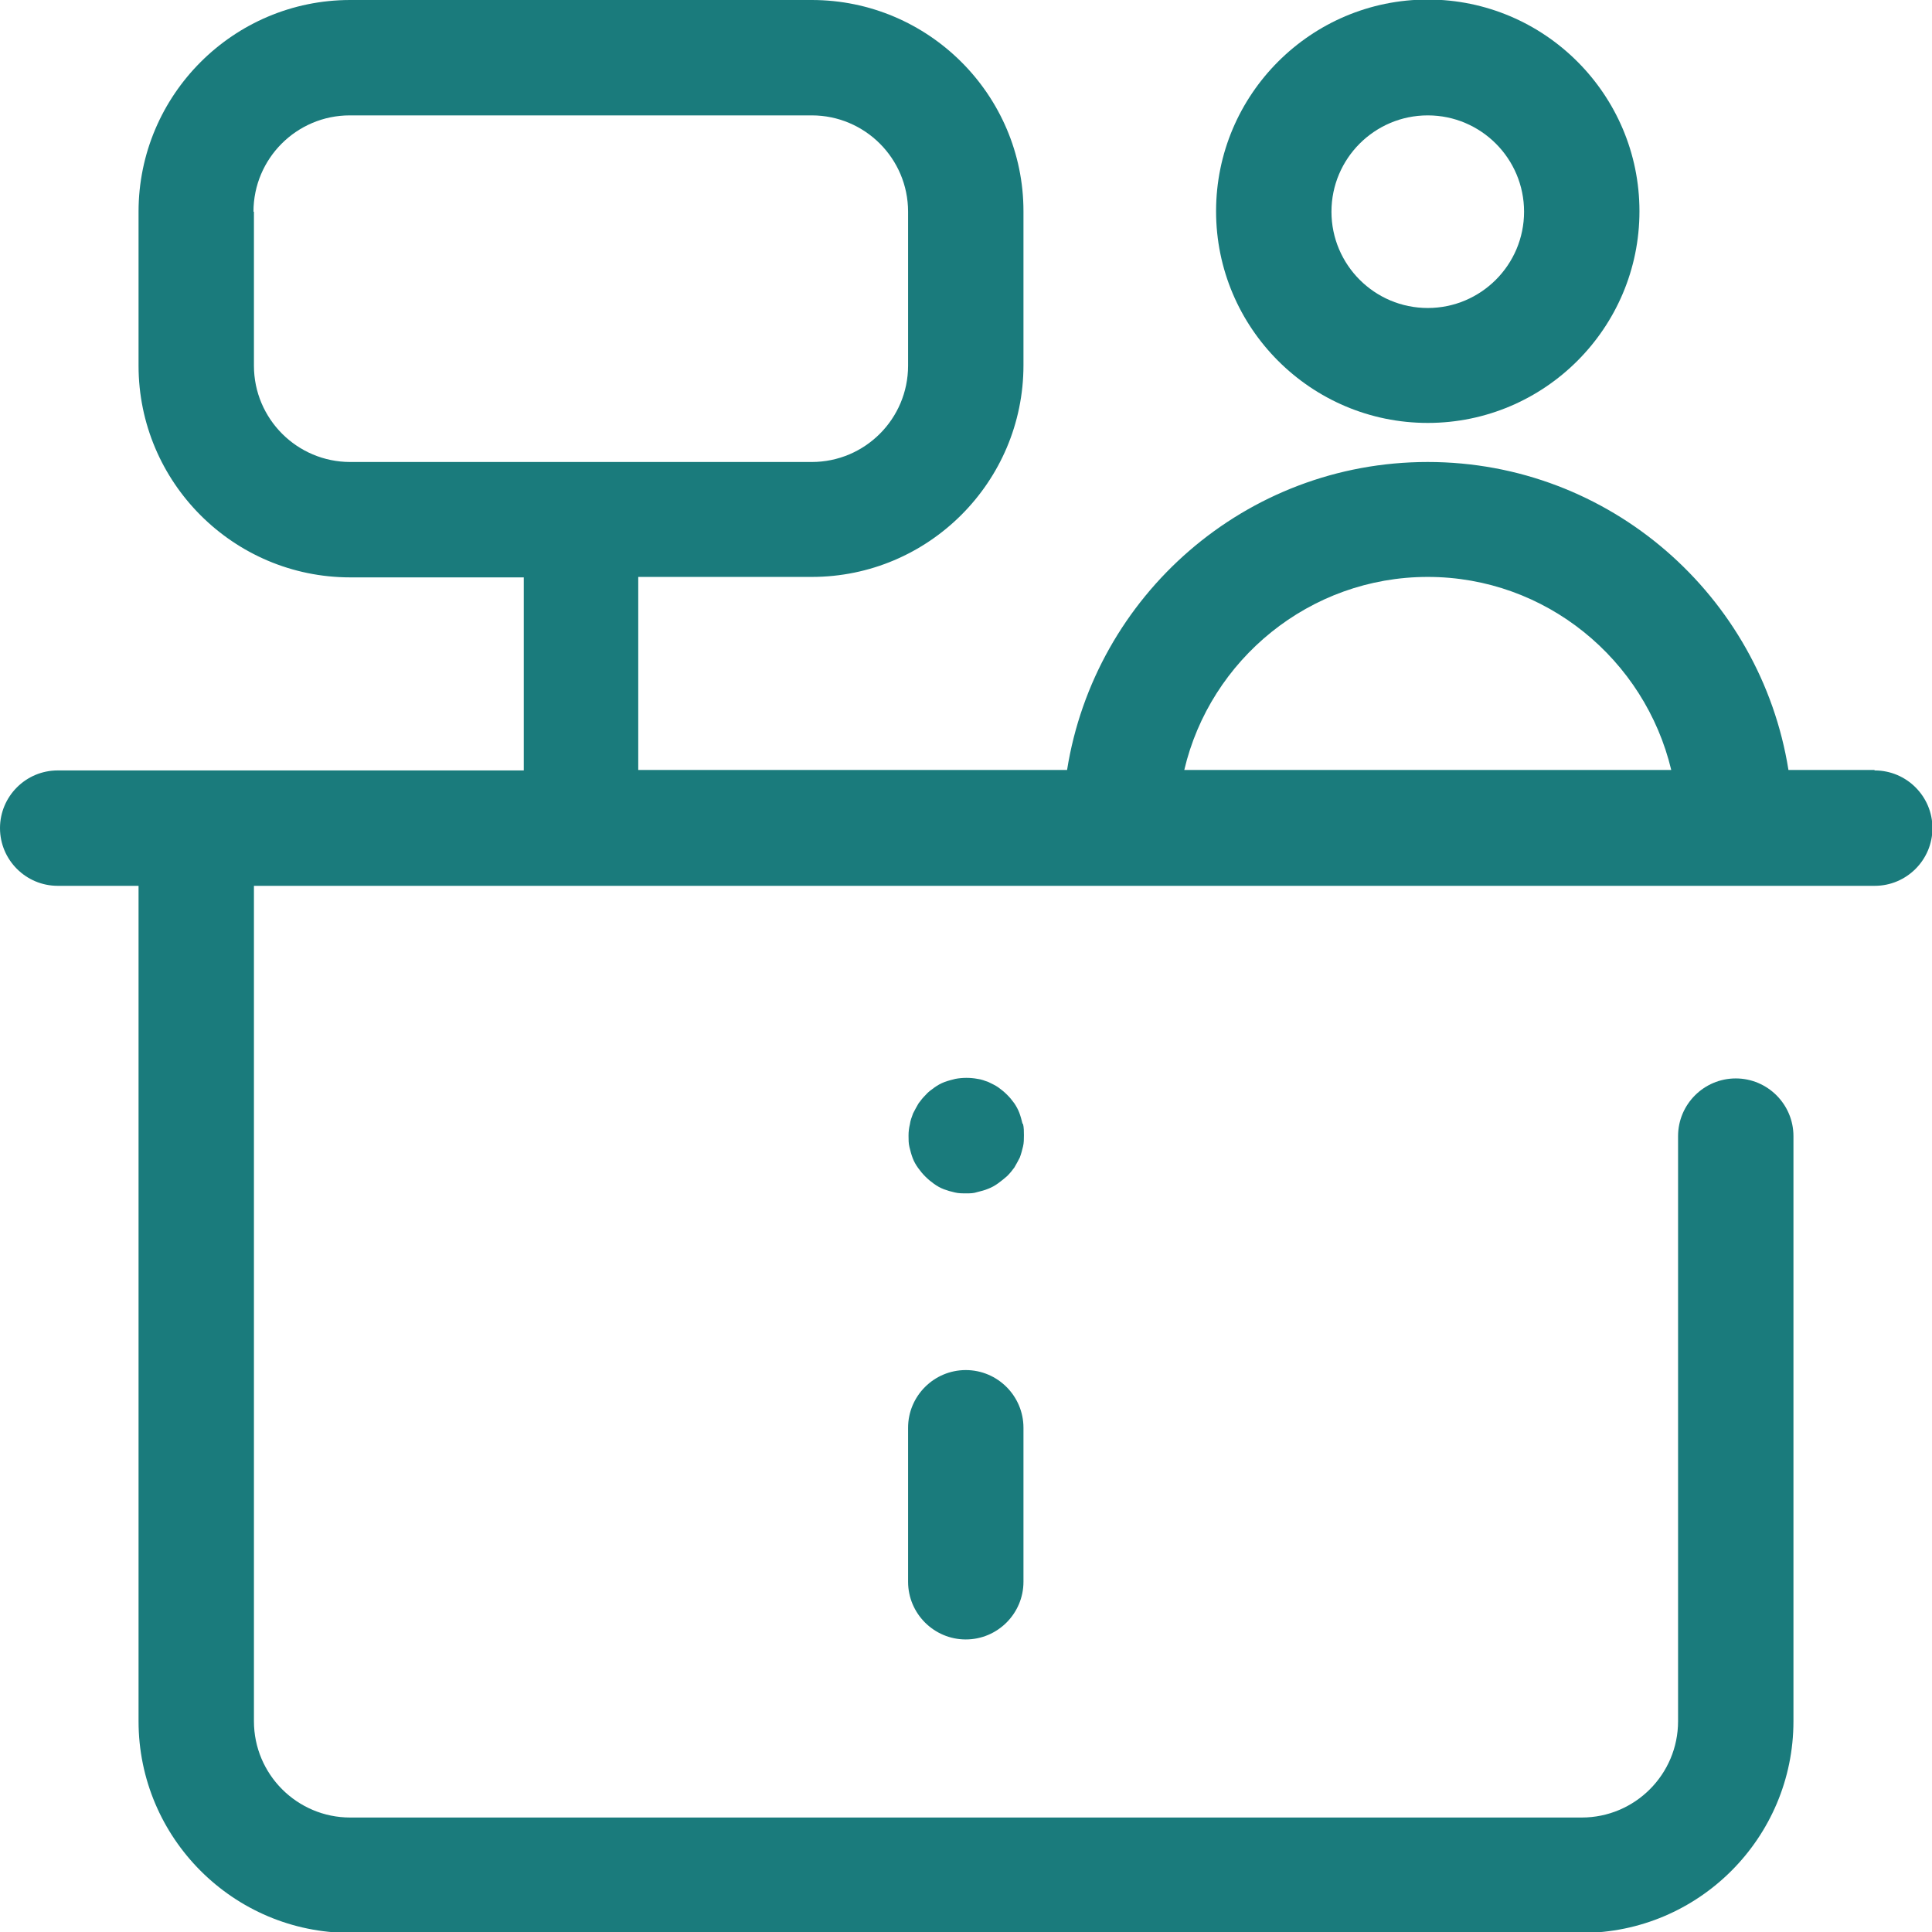 <?xml version="1.0" encoding="UTF-8"?>
<svg id="_圖層_1" data-name="圖層 1" xmlns="http://www.w3.org/2000/svg" viewBox="0 0 42.53 42.53">
  <defs>
    <style>
      .cls-1 {
        fill: #1a7b7c;
      }
    </style>
  </defs>
  <path class="cls-1" d="M22.51,24.74c-.02-.08-.04-.16-.07-.24-.03-.08-.07-.15-.11-.21-.05-.07-.1-.13-.16-.19-.06-.06-.12-.11-.19-.16s-.14-.08-.22-.12c-.08-.03-.16-.06-.24-.07-.16-.03-.33-.03-.49,0-.08.02-.16.04-.24.07-.08.03-.15.07-.22.12-.07.05-.14.1-.19.16-.06.06-.11.12-.16.19-.04.07-.08.14-.12.22-.03.08-.06.16-.07.24-.02.08-.03.16-.03.25s0,.17.02.25c.02.08.04.16.07.24.03.08.07.15.12.22.05.07.1.13.16.19.06.06.12.11.19.16.07.05.14.09.22.12.08.03.15.05.24.07.08.02.16.02.25.02s.16,0,.25-.03c.08-.02.16-.04.23-.07.08-.03.15-.07.22-.12.07-.05.13-.1.2-.16.06-.06.11-.12.16-.19.04-.07.08-.14.12-.22.03-.08.05-.16.07-.24.02-.08.02-.17.02-.25s0-.17-.02-.25Z"/>
  <path class="cls-1" d="M21.26,30.16c-.7,0-1.27.57-1.27,1.27v3.39c0,.7.57,1.27,1.27,1.27s1.27-.57,1.27-1.27v-3.39c0-.7-.57-1.27-1.27-1.27Z"/>
  <path class="cls-1" d="M41.26,16.95h-1.89c-.61-3.83-3.93-6.78-7.94-6.78s-7.33,2.94-7.94,6.78h-9.44v-4.25h3.82c2.57,0,4.66-2.09,4.66-4.66v-3.39C22.53,2.09,20.44,0,17.87,0H7.71C5.14,0,3.05,2.09,3.05,4.66v3.39c0,2.57,2.09,4.66,4.66,4.66h3.82v4.25H1.27c-.7,0-1.27.57-1.27,1.27s.57,1.27,1.27,1.27h1.78v18.39c0,2.57,2.09,4.66,4.66,4.66h27.11c2.57,0,4.66-2.09,4.66-4.66v-12.88c0-.7-.57-1.27-1.27-1.27s-1.27.57-1.27,1.27v12.88c0,1.17-.95,2.12-2.12,2.12H7.71c-1.17,0-2.12-.95-2.12-2.12v-18.39h35.68c.7,0,1.27-.57,1.27-1.27s-.57-1.27-1.27-1.27ZM26.07,16.95c.57-2.43,2.76-4.25,5.36-4.25s4.78,1.82,5.36,4.25h-10.72ZM5.58,4.66c0-1.17.95-2.12,2.12-2.12h10.17c1.17,0,2.12.95,2.12,2.12v3.39c0,1.17-.95,2.12-2.12,2.12H7.71c-1.17,0-2.12-.95-2.12-2.12v-3.39Z"/>
  <path class="cls-1" d="M31.43,9.31c2.57,0,4.66-2.09,4.66-4.66s-2.09-4.66-4.66-4.66-4.66,2.09-4.66,4.66,2.09,4.66,4.66,4.66ZM29.31,4.66c0-1.17.95-2.12,2.12-2.12s2.12.95,2.12,2.12-.95,2.12-2.12,2.12-2.12-.95-2.12-2.12Z"/>
</svg>